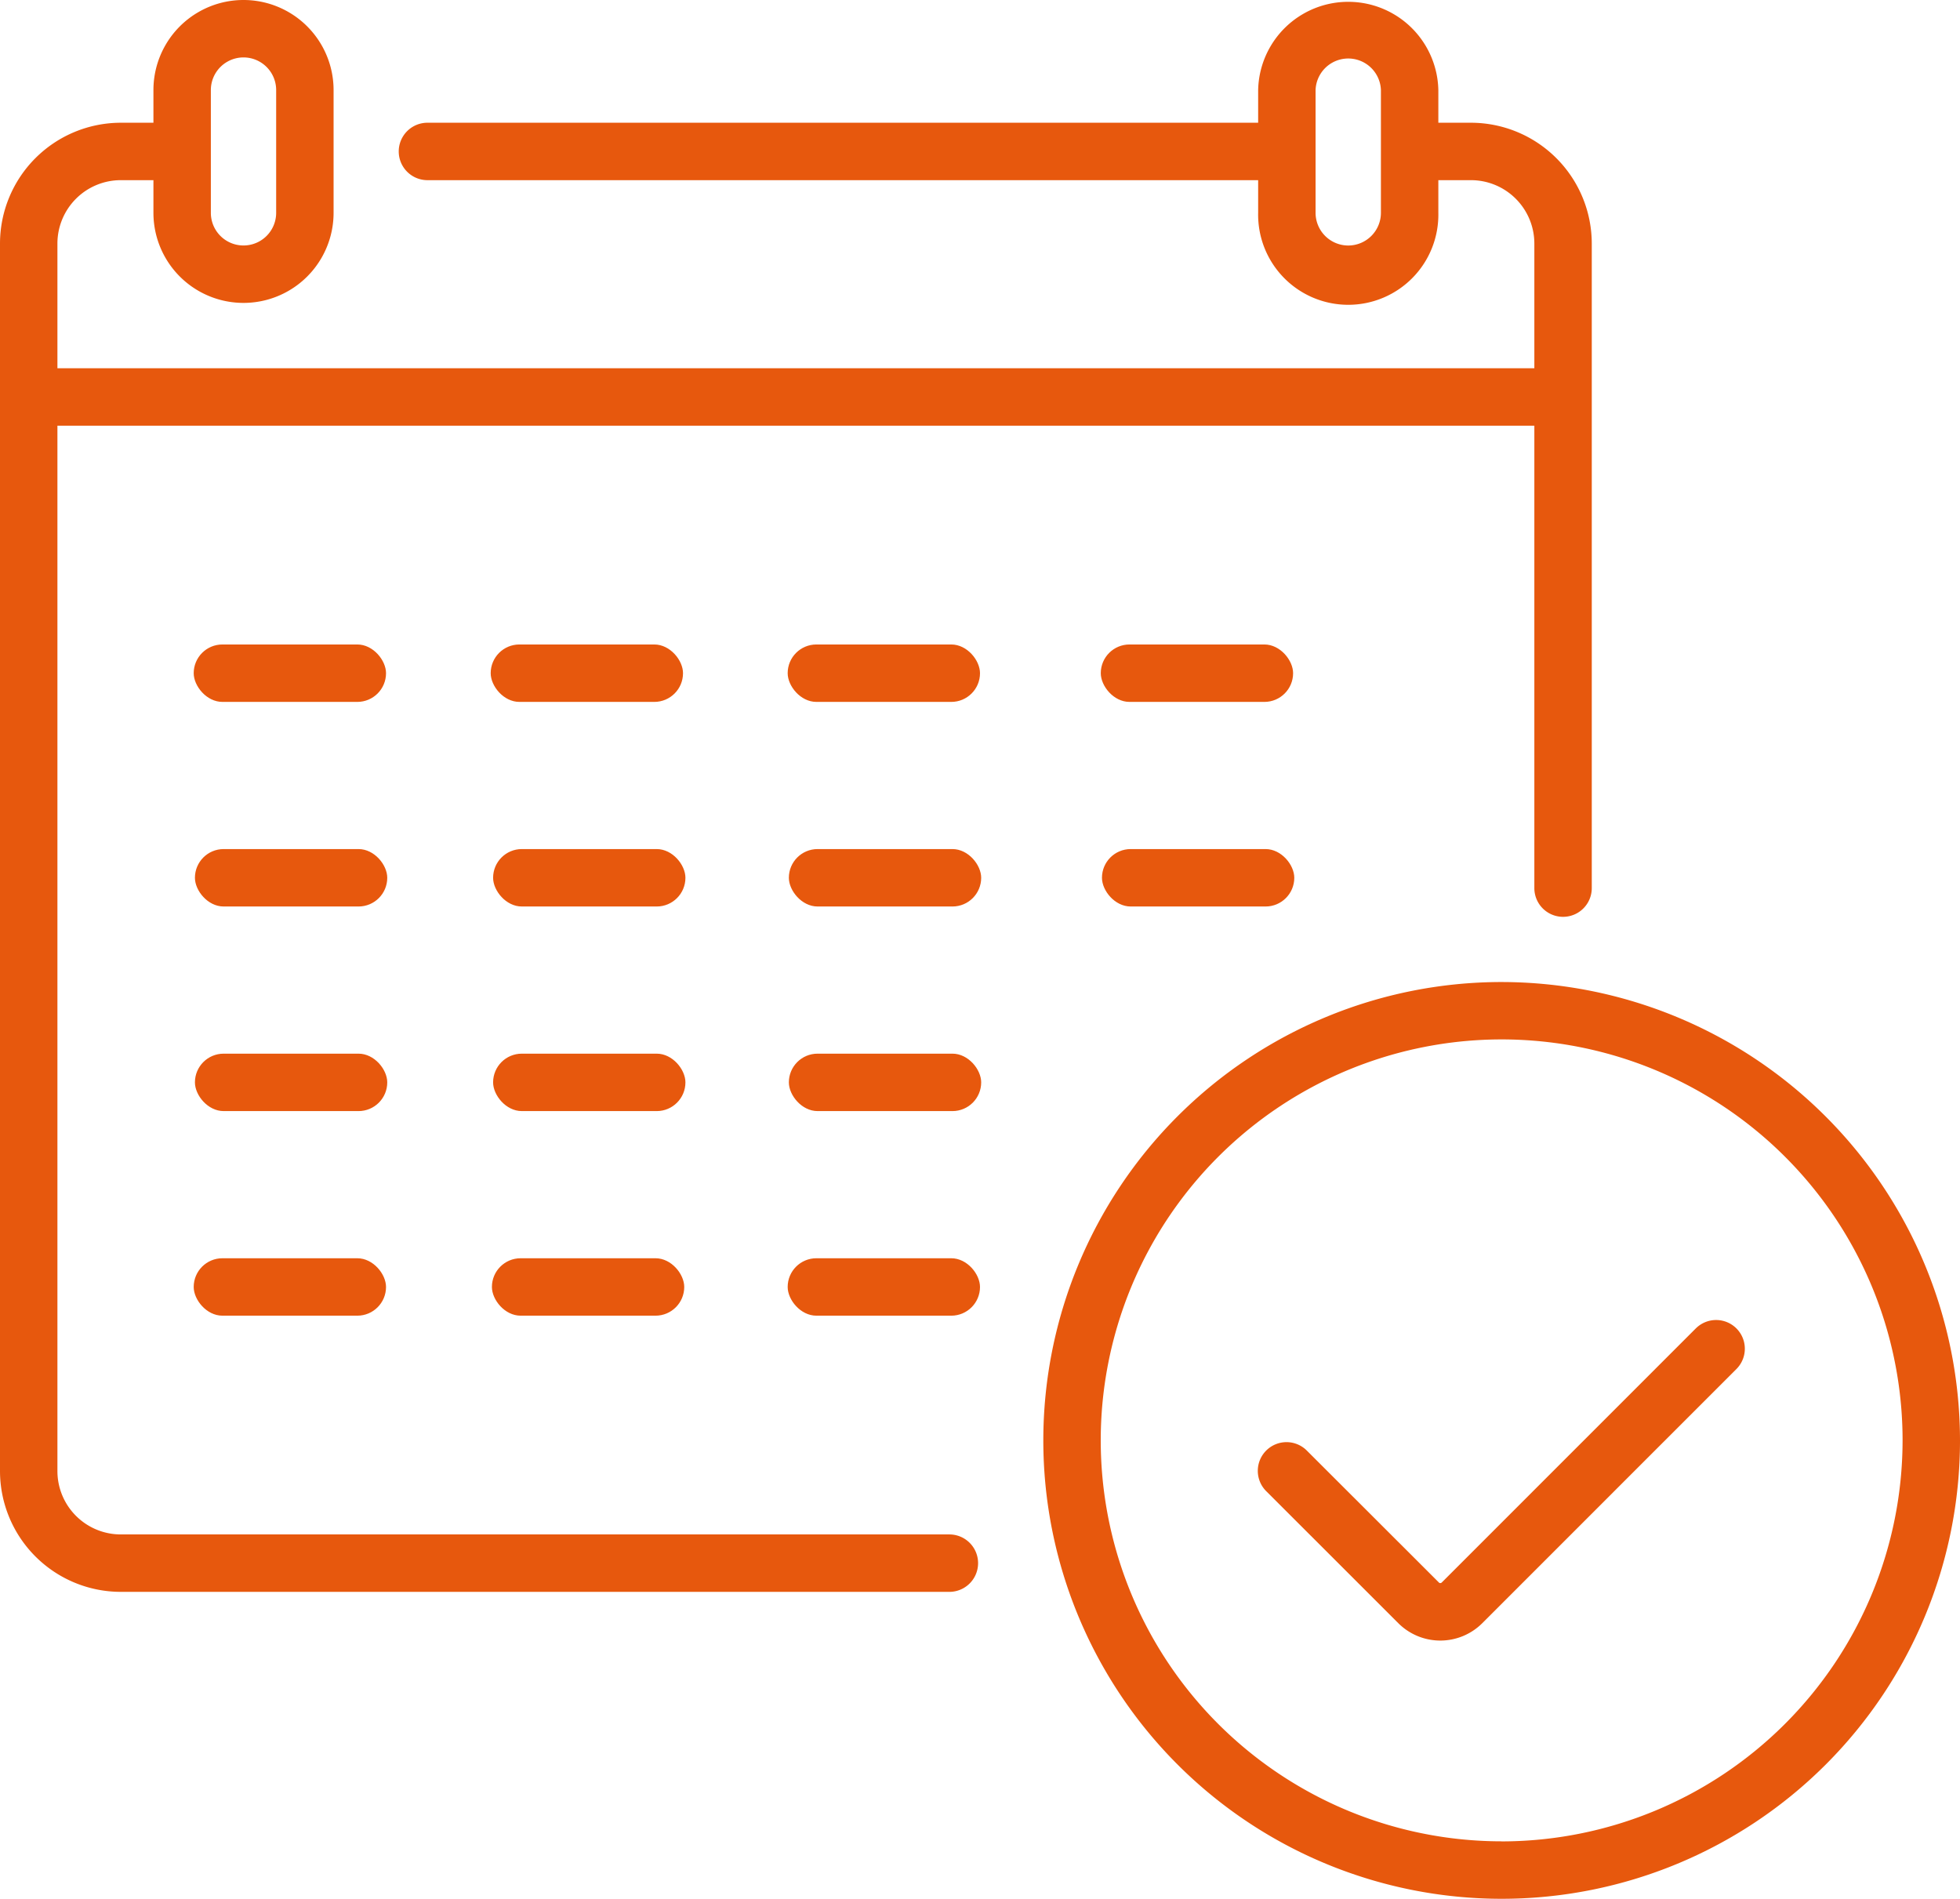 <svg id="Capa_1" data-name="Capa 1" xmlns="http://www.w3.org/2000/svg" viewBox="0 0 512 495.97"><defs><style>.cls-1{fill:#e7580d;}</style></defs><path class="cls-1" d="M248,408.82H31.55A16.56,16.56,0,0,1,15,392.27V119.21H400.81V240a7.5,7.5,0,0,0,15,0V71.63a31.59,31.59,0,0,0-31.55-31.55h-8.53V31.55a23.54,23.54,0,0,0-47.07,0v8.53h-217a7.5,7.5,0,0,0,0,15h217v8.53a23.54,23.54,0,1,0,47.07,0V55.08h8.53a16.57,16.57,0,0,1,16.55,16.55v32.58H15V71.63A16.56,16.56,0,0,1,31.55,55.08h8.53v8.53a23.53,23.53,0,1,0,47.06,0V31.55a23.53,23.53,0,0,0-47.06,0v8.53H31.55A31.58,31.58,0,0,0,0,71.63V392.27a31.58,31.58,0,0,0,31.55,31.55H248a7.5,7.5,0,0,0,0-15ZM352.19,72.15a8.55,8.55,0,0,1-8.53-8.54V31.55a8.54,8.54,0,0,1,17.07,0V63.61A8.55,8.55,0,0,1,352.19,72.15ZM55.08,31.55a8.53,8.53,0,1,1,17.06,0V63.61a8.53,8.53,0,0,1-17.06,0Z" transform="translate(0 -8.02)"/><path class="cls-1" d="M392.27,264.53A119.73,119.73,0,1,0,512,384.26,119.86,119.86,0,0,0,392.27,264.53Zm0,224.45A104.73,104.73,0,1,1,497,384.26,104.84,104.84,0,0,1,392.27,489Z" transform="translate(0 -8.02)"/><path class="cls-1" d="M443.08,354.91l-66.47,66.47a.49.49,0,0,1-.37.15.46.46,0,0,1-.36-.15L341.46,387a7.5,7.5,0,1,0-10.6,10.61L365.27,432a15.52,15.52,0,0,0,21.94,0l66.48-66.48a7.5,7.5,0,0,0-10.61-10.6Z" transform="translate(0 -8.02)"/><rect class="cls-1" x="50.6" y="168.34" width="50.24" height="15" rx="7.5"/><rect class="cls-1" x="50.92" y="221.78" width="50.24" height="15" rx="7.5"/><rect class="cls-1" x="50.6" y="328.66" width="50.24" height="15" rx="7.5"/><rect class="cls-1" x="128.18" y="168.34" width="50.24" height="15" rx="7.5"/><rect class="cls-1" x="128.81" y="221.78" width="50.24" height="15" rx="7.5"/><rect class="cls-1" x="128.5" y="328.66" width="50.24" height="15" rx="7.5"/><rect class="cls-1" x="205.76" y="168.34" width="50.24" height="15" rx="7.5"/><rect class="cls-1" x="206.07" y="221.78" width="50.24" height="15" rx="7.5"/><rect class="cls-1" x="205.76" y="328.66" width="50.24" height="15" rx="7.5"/><rect class="cls-1" x="50.92" y="275.22" width="50.24" height="15" rx="7.5"/><rect class="cls-1" x="128.81" y="275.22" width="50.24" height="15" rx="7.5"/><rect class="cls-1" x="206.07" y="275.22" width="50.24" height="15" rx="7.5"/><rect class="cls-1" x="287.55" y="168.34" width="50.24" height="15" rx="7.5"/><rect class="cls-1" x="287.86" y="221.78" width="50.24" height="15" rx="7.5"/></svg>